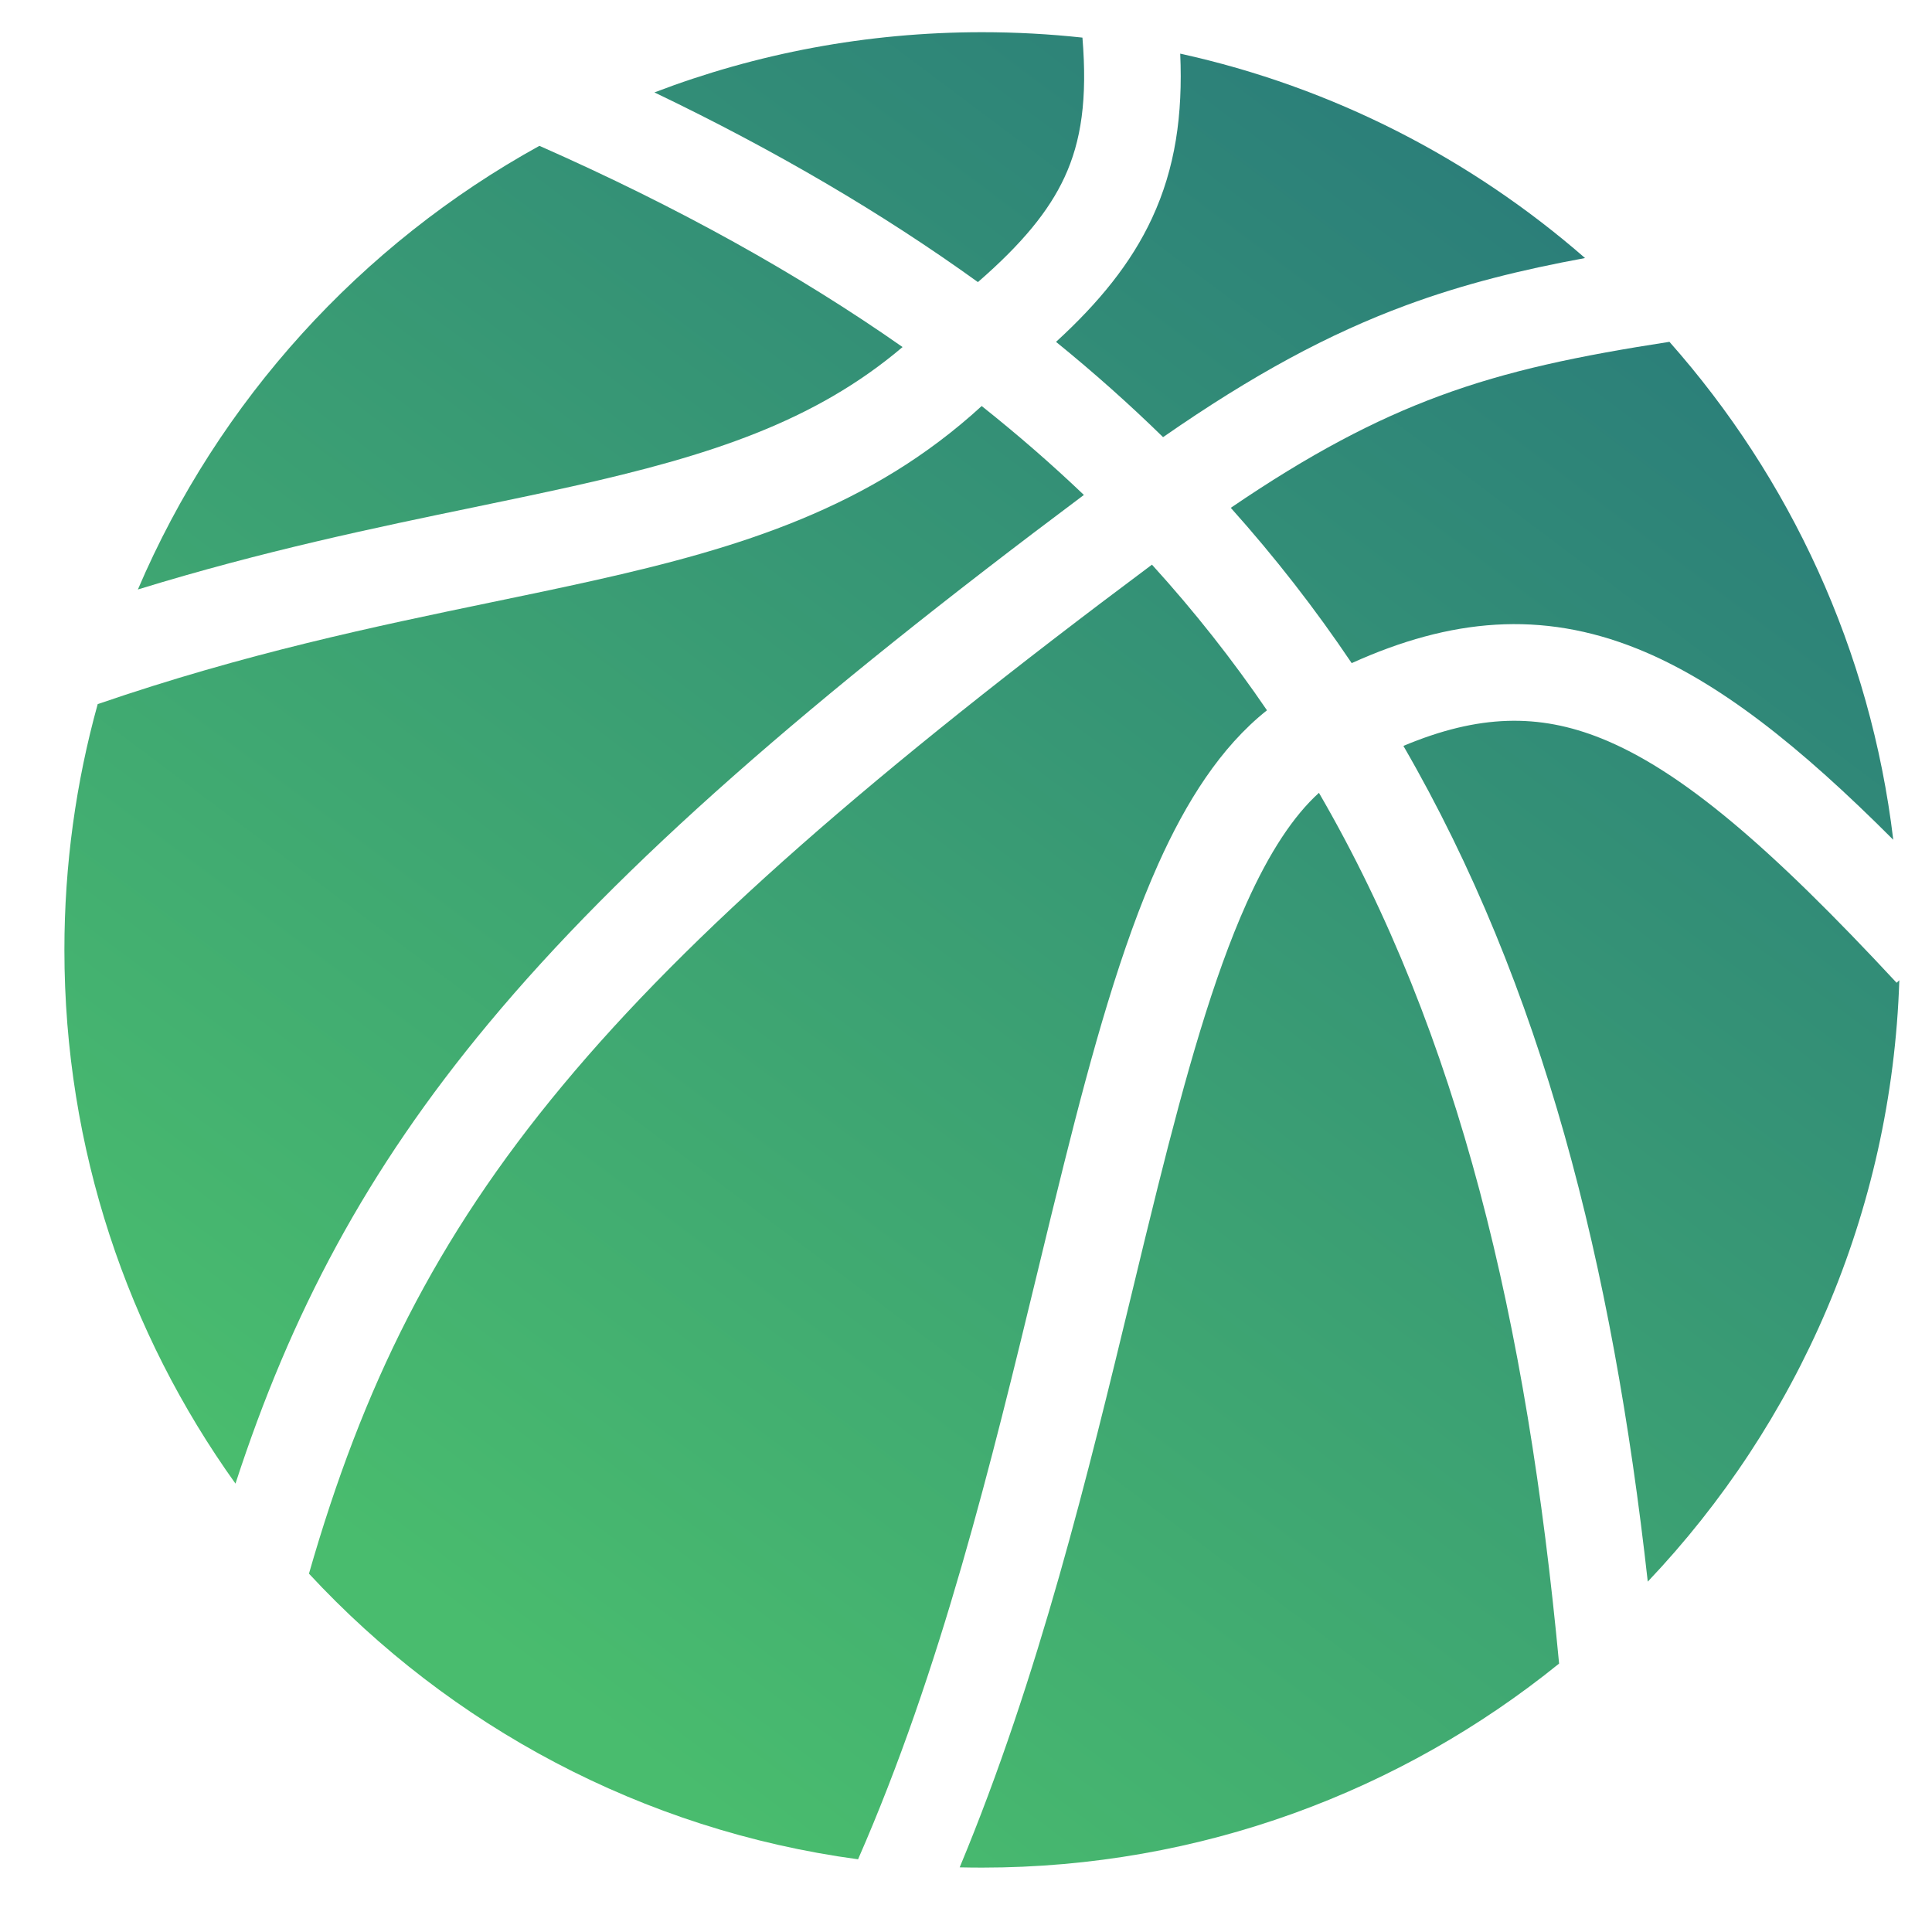 <svg width="60" height="60" viewBox="0 0 60 60" fill="none" xmlns="http://www.w3.org/2000/svg">
<path d="M17.797 15.099C22.018 14.155 25.283 13.109 28.03 10.778C24.801 8.515 21.068 6.435 16.752 4.529C11.207 7.589 6.789 12.442 4.282 18.307C8.177 17.108 11.674 16.384 14.763 15.744C15.268 15.639 15.761 15.537 16.244 15.435C16.775 15.323 17.293 15.211 17.797 15.099Z" fill="url(#paint0_linear_709_120)"/>
<path d="M3.034 21.867C2.36 24.296 2 26.856 2 29.5C2 35.682 3.968 41.405 7.313 46.075C9.024 40.819 11.366 36.357 15.174 31.782C19.309 26.812 25.142 21.747 33.661 15.371C32.669 14.424 31.612 13.504 30.487 12.61C27.042 15.768 23.002 17.009 18.453 18.026C17.424 18.256 16.368 18.476 15.279 18.701C11.632 19.458 7.616 20.292 3.034 21.867Z" fill="url(#paint1_linear_709_120)"/>
<path d="M9.595 48.871C13.977 53.598 19.942 56.836 26.648 57.742C29.231 51.845 30.791 45.404 32.218 39.515L32.244 39.408C32.513 38.295 32.778 37.202 33.045 36.136C33.919 32.638 34.821 29.395 35.975 26.823C36.832 24.914 37.901 23.205 39.347 22.059C38.279 20.492 37.093 18.985 35.775 17.536C27.136 23.984 21.438 28.944 17.48 33.701C13.509 38.472 11.258 43.078 9.595 48.871Z" fill="url(#paint2_linear_709_120)"/>
<path d="M29.804 57.992C30.035 57.997 30.267 58 30.5 58C37.289 58 43.523 55.626 48.419 51.664C47.422 41.063 45.326 32.14 40.961 24.622C40.173 25.338 39.428 26.457 38.712 28.052C37.679 30.355 36.831 33.362 35.955 36.864C35.69 37.922 35.424 39.023 35.151 40.155C33.802 45.731 32.267 52.08 29.804 57.992Z" fill="url(#paint3_linear_709_120)"/>
<path d="M51.173 49.119C55.822 44.221 58.75 37.672 58.985 30.443L58.901 30.521C54.991 26.312 52.21 23.928 49.728 22.931C47.792 22.154 45.927 22.181 43.584 23.165C47.909 30.635 50.075 39.277 51.173 49.119Z" fill="url(#paint4_linear_709_120)"/>
<path d="M58.797 26.08C58.092 20.184 55.586 14.84 51.846 10.616C49.036 11.05 46.851 11.502 44.705 12.296C42.704 13.036 40.688 14.091 38.223 15.771C39.602 17.311 40.851 18.918 41.978 20.594C45.056 19.203 47.869 18.951 50.846 20.147C53.371 21.161 55.903 23.181 58.797 26.08Z" fill="url(#paint5_linear_709_120)"/>
<path d="M49.225 8.014C45.693 4.933 41.395 2.709 36.653 1.666C36.736 3.568 36.499 5.222 35.778 6.774C35.127 8.178 34.122 9.402 32.796 10.617C33.972 11.572 35.079 12.558 36.12 13.576C38.915 11.635 41.263 10.37 43.664 9.482C45.457 8.819 47.248 8.378 49.225 8.014Z" fill="url(#paint6_linear_709_120)"/>
<path d="M33.616 1.168C33.773 3.073 33.58 4.386 33.057 5.511C32.571 6.557 31.744 7.566 30.37 8.761C27.424 6.637 24.091 4.676 20.324 2.87C23.484 1.662 26.915 1 30.5 1C31.553 1 32.593 1.057 33.616 1.168Z" fill="url(#paint7_linear_709_120)"/>
<defs>
<linearGradient id="paint0_linear_709_120" x1="17.072" y1="52.47" x2="54.834" y2="2.066" gradientUnits="userSpaceOnUse">
<stop stop-color="#49BC6E"/>
<stop offset="1" stop-color="#27767B"/>
</linearGradient>
<linearGradient id="paint1_linear_709_120" x1="17.072" y1="52.47" x2="54.834" y2="2.066" gradientUnits="userSpaceOnUse">
<stop stop-color="#49BC6E"/>
<stop offset="1" stop-color="#27767B"/>
</linearGradient>
<linearGradient id="paint2_linear_709_120" x1="17.072" y1="52.47" x2="54.834" y2="2.066" gradientUnits="userSpaceOnUse">
<stop stop-color="#49BC6E"/>
<stop offset="1" stop-color="#27767B"/>
</linearGradient>
<linearGradient id="paint3_linear_709_120" x1="17.072" y1="52.47" x2="54.834" y2="2.066" gradientUnits="userSpaceOnUse">
<stop stop-color="#49BC6E"/>
<stop offset="1" stop-color="#27767B"/>
</linearGradient>
<linearGradient id="paint4_linear_709_120" x1="17.072" y1="52.47" x2="54.834" y2="2.066" gradientUnits="userSpaceOnUse">
<stop stop-color="#49BC6E"/>
<stop offset="1" stop-color="#27767B"/>
</linearGradient>
<linearGradient id="paint5_linear_709_120" x1="17.072" y1="52.47" x2="54.834" y2="2.066" gradientUnits="userSpaceOnUse">
<stop stop-color="#49BC6E"/>
<stop offset="1" stop-color="#27767B"/>
</linearGradient>
<linearGradient id="paint6_linear_709_120" x1="17.072" y1="52.47" x2="54.834" y2="2.066" gradientUnits="userSpaceOnUse">
<stop stop-color="#49BC6E"/>
<stop offset="1" stop-color="#27767B"/>
</linearGradient>
<linearGradient id="paint7_linear_709_120" x1="17.072" y1="52.47" x2="54.834" y2="2.066" gradientUnits="userSpaceOnUse">
<stop stop-color="#49BC6E"/>
<stop offset="1" stop-color="#27767B"/>
</linearGradient>
</defs>
</svg>
